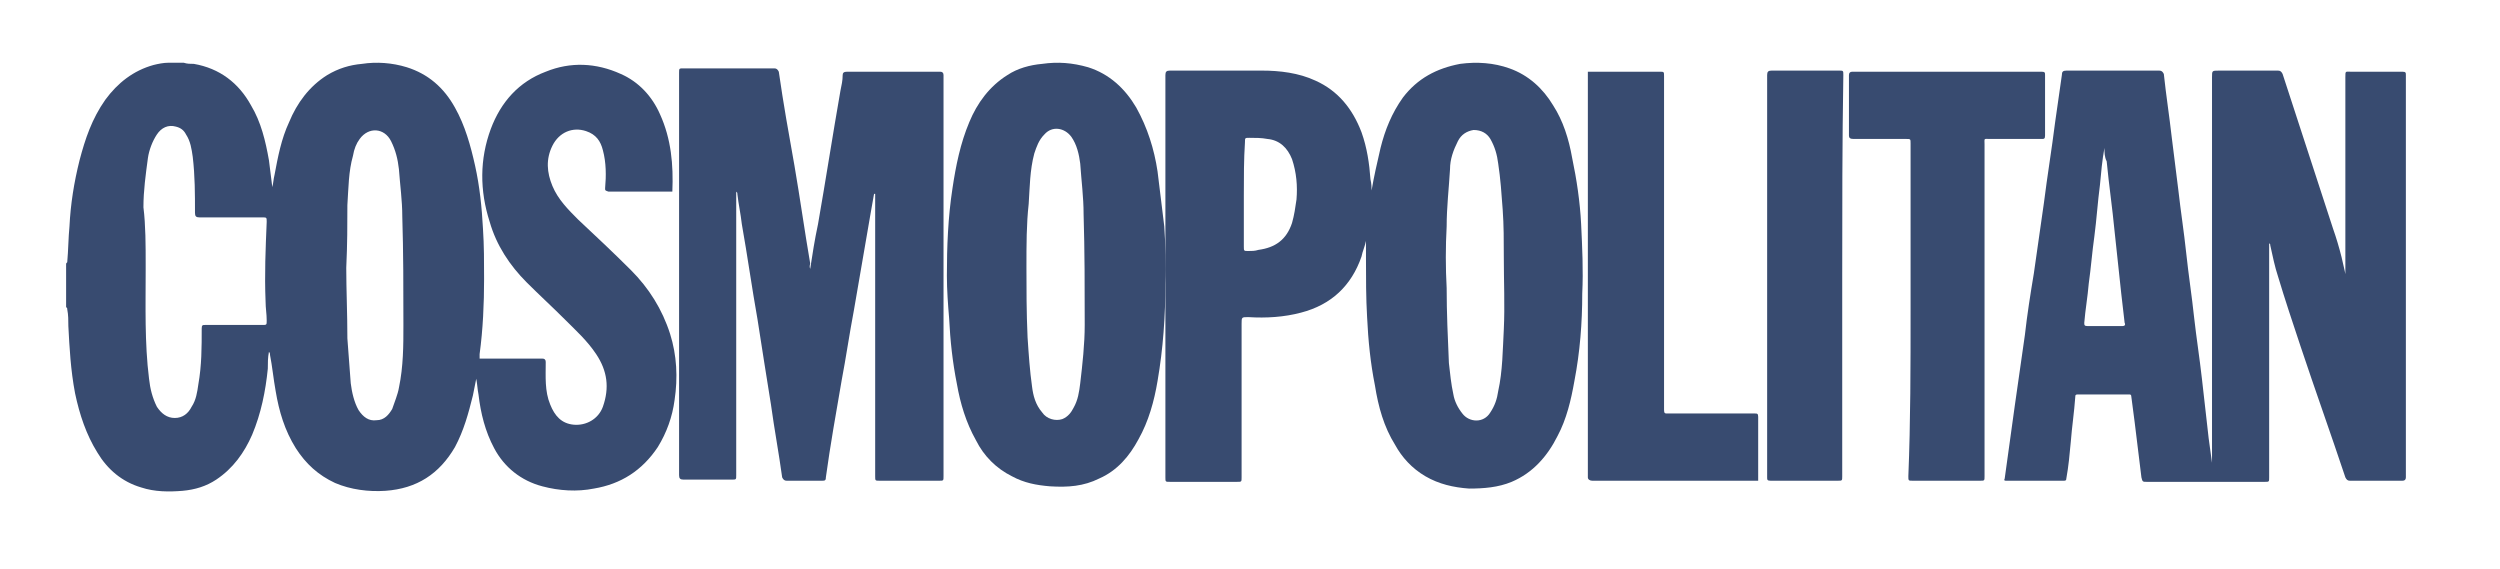 <svg xmlns="http://www.w3.org/2000/svg" xmlns:xlink="http://www.w3.org/1999/xlink" id="Calque_1" x="0px" y="0px" viewBox="0 0 223.1 50.8" style="enable-background:new 0 0 223.1 50.8;" xml:space="preserve"><style type="text/css">	.st0{fill:#384B70;}</style><g id="GYt6ID.tif_00000093151114063688025490000008522504803905067678_">	<g>		<path class="st0" d="M16.4,5.6c0.3,0.1,0.6,0.1,0.9,0.1c2.3,0.4,4,1.7,5.1,3.7c0.9,1.5,1.3,3.2,1.6,4.9c0.1,0.8,0.2,1.6,0.3,2.4    c0.1-0.4,0.1-0.7,0.2-1.1c0.3-1.6,0.6-3.2,1.3-4.7c0.7-1.7,1.8-3.2,3.4-4.2c1-0.6,2-0.9,3.1-1c1.3-0.2,2.7-0.1,4,0.3    c1.9,0.6,3.3,1.8,4.3,3.6c0.9,1.6,1.4,3.4,1.8,5.2c0.4,1.8,0.6,3.7,0.7,5.6c0.1,1.5,0.1,3,0.1,4.5c0,2.2-0.1,4.5-0.4,6.7    c0,0.1,0,0.2,0,0.4c0.1,0,0.2,0,0.3,0c1.8,0,3.5,0,5.3,0c0.2,0,0.3,0.1,0.3,0.3c0,1.3-0.1,2.6,0.4,3.8c0.4,1,1,1.7,2.1,1.8    c1.1,0.1,2.2-0.5,2.6-1.6c0.6-1.7,0.4-3.2-0.6-4.7c-0.8-1.2-1.8-2.1-2.8-3.1c-1.1-1.1-2.3-2.2-3.4-3.3c-1.5-1.5-2.7-3.3-3.3-5.4    c-0.9-2.8-0.9-5.6,0.1-8.3c0.9-2.4,2.5-4.2,4.9-5.1c2.2-0.9,4.5-0.8,6.7,0.2c1.6,0.7,2.8,2,3.5,3.6c1,2.2,1.2,4.5,1.1,6.9    c-0.1,0-0.2,0-0.3,0c-1.8,0-3.6,0-5.4,0C54,17,54,17,54,16.8c0.1-1.1,0.1-2.3-0.2-3.4c-0.2-0.8-0.6-1.4-1.5-1.7    c-1.2-0.4-2.4,0.1-3,1.3c-0.6,1.2-0.5,2.4,0,3.6c0.5,1.2,1.4,2.1,2.3,3c1.6,1.5,3.2,3,4.7,4.5c1.6,1.6,2.8,3.5,3.5,5.7    c0.6,1.9,0.7,3.9,0.4,5.9c-0.2,1.5-0.7,2.9-1.5,4.2c-1.4,2.1-3.3,3.3-5.7,3.7c-1.5,0.3-3.1,0.2-4.6-0.2c-1.9-0.5-3.4-1.7-4.3-3.4    c-0.8-1.5-1.2-3.1-1.4-4.8c-0.1-0.5-0.1-0.9-0.2-1.4c-0.1,0.5-0.2,1-0.3,1.5c-0.4,1.6-0.8,3.1-1.6,4.6c-1.4,2.4-3.4,3.7-6.2,3.9    c-1.5,0.1-3.1-0.1-4.5-0.7c-1.5-0.7-2.6-1.7-3.5-3.1c-1-1.6-1.5-3.3-1.8-5.1c-0.2-1.1-0.3-2.2-0.5-3.2c0-0.1,0-0.2-0.1-0.3    c-0.1,0.5-0.1,1-0.1,1.5c-0.2,2-0.6,4-1.4,5.9c-0.7,1.6-1.7,3-3.2,4c-0.9,0.6-1.9,0.9-3,1c-1.2,0.1-2.5,0.1-3.7-0.3    c-1.7-0.5-3-1.6-3.9-3.1c-1-1.6-1.6-3.4-2-5.3C6.3,33,6.2,31,6.1,29.1c0-0.5,0-1-0.1-1.5c0-0.1,0-0.1-0.1-0.2c0-1.3,0-2.5,0-3.8    c0-0.1,0-0.1,0.1-0.2c0.1-1.1,0.1-2.2,0.2-3.2c0.1-2,0.4-3.9,0.9-5.9c0.5-1.9,1.1-3.7,2.3-5.4c1.1-1.5,2.5-2.6,4.3-3.1    c0.4-0.1,0.9-0.2,1.3-0.2C15.5,5.6,16,5.6,16.4,5.6z M13,23.7L13,23.7c0,0.1,0,0.3,0,0.4c0,3.2-0.1,6.5,0.3,9.7    c0.1,0.9,0.3,1.7,0.7,2.5c0.4,0.6,0.9,1,1.6,1c0.7,0,1.2-0.4,1.5-1c0.4-0.6,0.5-1.3,0.6-2c0.3-1.7,0.3-3.3,0.3-5    c0-0.3,0.1-0.3,0.3-0.3c1.7,0,3.4,0,5.1,0c0.4,0,0.4,0,0.4-0.4c0-0.6-0.1-1.1-0.1-1.7c-0.1-2.4,0-4.7,0.1-7.1c0-0.4,0-0.4-0.4-0.4    c-1.9,0-3.8,0-5.6,0c-0.3,0-0.4-0.1-0.4-0.4c0-1.7,0-3.3-0.2-5c-0.1-0.7-0.2-1.4-0.6-2c-0.2-0.4-0.5-0.6-0.9-0.7    c-0.7-0.2-1.3,0.1-1.7,0.7c-0.4,0.6-0.7,1.4-0.8,2.1c-0.2,1.5-0.4,2.9-0.4,4.4C13,20.1,13,21.9,13,23.7z M30.9,23.9    c0,1.9,0.1,4.1,0.1,6.3c0.1,1.3,0.2,2.7,0.3,4c0.1,0.8,0.3,1.7,0.7,2.4c0.4,0.6,0.9,1,1.6,0.9c0.7,0,1.1-0.5,1.4-1    c0.2-0.6,0.5-1.3,0.6-1.9c0.4-1.9,0.4-3.8,0.4-5.6c0-3.2,0-6.5-0.1-9.7c0-1.4-0.2-2.8-0.3-4.2c-0.1-0.9-0.3-1.7-0.7-2.5    c-0.6-1.2-2-1.3-2.8-0.2c-0.3,0.4-0.5,0.9-0.6,1.5c-0.4,1.4-0.4,2.9-0.5,4.4C31,20,31,21.8,30.9,23.9z"></path>		<path class="st0" d="M209.3,25.8c0-0.1,0-0.2,0-0.3c0-6.2,0-12.4,0-18.6c0-0.6,0-0.5,0.5-0.5c1.5,0,3.1,0,4.6,0    c0.3,0,0.3,0.1,0.3,0.3c0,12,0,24,0,35.9c0,0.2-0.1,0.3-0.3,0.3c-1.5,0-3.1,0-4.7,0c-0.2,0-0.3-0.1-0.4-0.3    c-1.3-3.9-2.7-7.8-4-11.7c-0.7-2.1-1.4-4.2-2-6.2c-0.3-0.9-0.5-1.9-0.7-2.8c0-0.1,0-0.1-0.1-0.2c0,0.1,0,0.2,0,0.3    c0,6.8,0,13.7,0,20.6c0,0.4,0,0.4-0.4,0.4c-3.5,0-7,0-10.5,0c-0.4,0-0.4,0-0.5-0.4c-0.2-1.6-0.4-3.3-0.6-4.9    c-0.1-0.8-0.2-1.5-0.3-2.3c0-0.2-0.1-0.2-0.2-0.2c-1.5,0-3.1,0-4.6,0c-0.2,0-0.2,0.1-0.2,0.2c-0.1,1.4-0.3,2.7-0.4,4    c-0.1,1.1-0.2,2.2-0.4,3.3c0,0.2-0.1,0.2-0.3,0.2c-1.7,0-3.3,0-5,0c-0.2,0-0.3,0-0.2-0.2c0.3-2.2,0.6-4.3,0.9-6.5    c0.3-2.1,0.6-4.2,0.9-6.3c0.2-1.8,0.5-3.7,0.8-5.5c0.3-2.1,0.6-4.2,0.9-6.3c0.3-2.4,0.7-4.8,1-7.2c0.2-1.4,0.4-2.8,0.6-4.2    c0-0.3,0.1-0.4,0.4-0.4c2.8,0,5.5,0,8.3,0c0.2,0,0.3,0.1,0.4,0.3c0.2,1.9,0.5,3.8,0.7,5.6c0.2,1.6,0.4,3.2,0.6,4.8    c0.2,1.8,0.5,3.7,0.7,5.6c0.2,1.9,0.5,3.8,0.7,5.7c0.2,1.8,0.5,3.7,0.7,5.5c0.2,1.8,0.4,3.5,0.6,5.3c0.1,0.7,0.2,1.5,0.3,2.2    c0-0.1,0-0.2,0-0.3c0-11.4,0-22.7,0-34.1c0-0.6,0-0.6,0.6-0.6c1.8,0,3.6,0,5.3,0c0.2,0,0.3,0.1,0.4,0.3c1.5,4.6,3,9.2,4.5,13.8    c0.6,1.7,1,3.4,1.3,5.1C209.3,25.7,209.3,25.8,209.3,25.8C209.3,25.8,209.3,25.8,209.3,25.8z M187.8,13.2    C187.7,13.2,187.7,13.2,187.8,13.2c-0.2,1.1-0.3,2.2-0.4,3.3c-0.2,1.5-0.3,3.1-0.5,4.6c-0.2,1.4-0.3,2.8-0.5,4.2    c-0.1,1.2-0.3,2.3-0.4,3.5c0,0.2,0,0.3,0.3,0.3c1,0,2,0,3.1,0c0.2,0,0.3-0.1,0.2-0.3c-0.1-0.9-0.2-1.8-0.3-2.6    c-0.2-1.9-0.4-3.7-0.6-5.6c-0.2-2.1-0.5-4.1-0.7-6.2C187.8,14,187.8,13.6,187.8,13.2z"></path>		<path class="st0" d="M122.4,17c0.2-1.2,0.5-2.5,0.8-3.8c0.4-1.6,1-3.1,2-4.5c1.3-1.7,3-2.6,5.1-3c1.5-0.2,3-0.1,4.4,0.4    c1.7,0.6,3,1.8,3.9,3.3c0.9,1.4,1.4,3,1.7,4.7c0.4,1.9,0.7,3.9,0.8,5.9c0.1,2.1,0.2,4.1,0.1,6.2c0,2.6-0.2,5.2-0.7,7.8    c-0.3,1.7-0.7,3.4-1.5,4.9c-0.9,1.8-2.2,3.3-4.1,4.1c-1.2,0.5-2.5,0.6-3.8,0.6c-1.4-0.1-2.7-0.4-3.9-1.1c-1.2-0.7-2.1-1.7-2.7-2.8    c-1-1.6-1.5-3.4-1.8-5.3c-0.4-2-0.6-4-0.7-6.1c-0.1-1.7-0.1-3.5-0.1-5.2c0-0.4,0-0.9,0-1.3c0-0.1,0-0.2,0-0.3    c-0.1,0.5-0.3,0.9-0.4,1.4c-0.9,2.6-2.7,4.3-5.4,5c-1.5,0.4-3.1,0.5-4.7,0.4c-0.6,0-0.6,0-0.6,0.6c0,4.6,0,9.1,0,13.7    c0,0.4,0,0.4-0.4,0.4c-2,0-4,0-6,0c-0.4,0-0.4,0-0.4-0.4c0-11.9,0-23.9,0-35.9c0-0.3,0.1-0.4,0.4-0.4c2.7,0,5.4,0,8.2,0    c1.6,0,3.3,0.2,4.8,0.9c2,0.9,3.3,2.5,4.1,4.6c0.5,1.4,0.7,2.8,0.8,4.2C122.4,16.4,122.4,16.8,122.4,17z M134.2,22.9    C134.3,22.9,134.3,22.9,134.2,22.9c0-1.4,0-2.8-0.1-4.2c-0.1-1.4-0.2-2.8-0.4-4.1c-0.1-0.8-0.3-1.5-0.7-2.2    c-0.3-0.5-0.8-0.8-1.5-0.8c-0.6,0.1-1.1,0.4-1.4,1c-0.4,0.8-0.7,1.6-0.7,2.5c-0.1,1.7-0.3,3.4-0.3,5.1c-0.1,1.8-0.1,3.7,0,5.5    c0,2.2,0.1,4.4,0.2,6.7c0.1,0.9,0.2,1.9,0.4,2.8c0.1,0.6,0.4,1.2,0.8,1.7c0.6,0.8,1.9,0.9,2.5-0.1c0.4-0.6,0.6-1.2,0.7-1.9    c0.4-1.8,0.4-3.7,0.5-5.5C134.3,27.3,134.2,25.1,134.2,22.9z M111,17.4c0,1.5,0,3.1,0,4.6c0,0.4,0,0.4,0.4,0.4    c0.3,0,0.6,0,0.9-0.1c1.5-0.2,2.5-0.9,3-2.4c0.2-0.7,0.3-1.4,0.4-2.1c0.1-1.2,0-2.4-0.4-3.6c-0.4-1-1.1-1.7-2.2-1.8    c-0.5-0.1-1.1-0.1-1.6-0.1c-0.4,0-0.4,0-0.4,0.4C111,14.2,111,15.8,111,17.4z"></path>		<path class="st0" d="M72.3,24c0.2-1.3,0.4-2.6,0.7-4c0.7-4,1.3-7.9,2-11.9c0.1-0.5,0.2-0.9,0.2-1.4c0-0.2,0.1-0.3,0.4-0.3    c2.8,0,5.5,0,8.3,0c0.2,0,0.3,0.1,0.3,0.3c0,1.9,0,3.8,0,5.6c0,10.1,0,20.1,0,30.2c0,0.4,0,0.4-0.4,0.4c-1.8,0-3.5,0-5.3,0    c-0.4,0-0.4,0-0.4-0.4c0-8.3,0-16.5,0-24.8c0-0.1,0-0.2,0-0.4c0,0,0,0-0.1,0c-0.1,0.6-0.2,1.1-0.3,1.7c-0.5,2.9-1,5.8-1.5,8.7    c-0.4,2.1-0.7,4.2-1.1,6.3c-0.5,2.9-1,5.7-1.4,8.6c0,0.3-0.1,0.3-0.4,0.3c-1,0-2.1,0-3.1,0c-0.2,0-0.3-0.1-0.4-0.3    c-0.3-2.2-0.7-4.3-1-6.5c-0.4-2.5-0.8-5-1.2-7.6c-0.5-2.8-0.9-5.7-1.4-8.5c-0.1-0.9-0.3-1.8-0.4-2.7c0-0.1,0-0.1-0.1-0.2    c0,0.1,0,0.2,0,0.3c0,8.3,0,16.6,0,25c0,0.4,0,0.4-0.4,0.4c-1.4,0-2.9,0-4.3,0c-0.3,0-0.4-0.1-0.4-0.4c0-11.9,0-23.9,0-35.9    c0-0.4,0-0.4,0.4-0.4c2.7,0,5.4,0,8.1,0c0.2,0,0.3,0.1,0.4,0.3c0.4,2.8,0.9,5.6,1.4,8.4c0.5,2.9,0.9,5.8,1.4,8.7    C72.2,23.9,72.3,23.9,72.3,24C72.3,24,72.3,24,72.3,24z"></path>		<path class="st0" d="M84.5,24.6c0-2.6,0.1-5.2,0.5-7.8c0.3-2,0.7-4,1.5-5.9c0.7-1.7,1.8-3.2,3.4-4.2c0.9-0.6,2-0.9,3.1-1    c1.4-0.2,2.7-0.1,4.1,0.3c1.9,0.6,3.3,1.9,4.3,3.6c1,1.8,1.6,3.7,1.9,5.7c0.2,1.6,0.4,3.3,0.6,4.9c0.1,1.7,0.2,3.4,0.1,5.1    c0,2.9-0.2,5.8-0.7,8.7c-0.3,1.8-0.8,3.6-1.7,5.2c-0.8,1.5-1.9,2.8-3.5,3.5c-1.4,0.7-2.8,0.8-4.4,0.7c-1.2-0.1-2.3-0.3-3.4-0.9    c-1.4-0.7-2.5-1.8-3.2-3.2c-0.9-1.6-1.4-3.3-1.7-5c-0.4-2-0.6-3.9-0.7-5.9C84.6,27.2,84.5,25.9,84.5,24.6z M91.6,23.9    c0,1.8,0,4,0.1,6.2c0.1,1.5,0.2,3,0.4,4.4c0.1,0.8,0.3,1.6,0.9,2.3c0.4,0.6,1.2,0.8,1.8,0.6c0.5-0.2,0.8-0.6,1-1    c0.4-0.7,0.5-1.4,0.6-2.2c0.2-1.7,0.4-3.5,0.4-5.2c0-3.3,0-6.6-0.1-9.9c0-1.5-0.2-3-0.3-4.5c-0.1-0.8-0.3-1.7-0.8-2.4    c-0.6-0.8-1.7-1-2.4-0.2c-0.5,0.5-0.7,1.1-0.9,1.7c-0.4,1.5-0.4,3-0.5,4.5C91.6,20,91.6,21.8,91.6,23.9z"></path>		<path class="st0" d="M170.5,27.7c0-5,0-9.9,0-14.9c0-0.4,0-0.4-0.4-0.4c-1.6,0-3.1,0-4.7,0c-0.3,0-0.4-0.1-0.4-0.3    c0-1.8,0-3.6,0-5.4c0-0.2,0.1-0.3,0.3-0.3c5.6,0,11.3,0,16.9,0c0.3,0,0.3,0.1,0.3,0.3c0,1.8,0,3.6,0,5.4c0,0.3-0.1,0.3-0.3,0.3    c-1.5,0-3,0-4.6,0c-0.6,0-0.5-0.1-0.5,0.5c0,9.9,0,19.7,0,29.6c0,0.4,0,0.4-0.4,0.4c-2,0-4,0-6,0c-0.4,0-0.4,0-0.4-0.4    C170.5,37.6,170.5,32.6,170.5,27.7z"></path>		<path class="st0" d="M141.7,6.4c0.1,0,0.2,0,0.3,0c2,0,4,0,6.1,0c0.4,0,0.4,0,0.4,0.4c0,9.9,0,19.8,0,29.6c0,0.1,0,0.1,0,0.2    c0,0.3,0.1,0.3,0.3,0.3c2.6,0,5.2,0,7.8,0c0.2,0,0.3,0,0.3,0.3c0,1.8,0,3.7,0,5.5c0,0.1,0,0.1,0,0.2c-0.1,0-0.2,0-0.3,0    c-4.8,0-9.7,0-14.5,0c-0.2,0-0.4-0.1-0.4-0.3c0-12,0-24,0-35.9C141.7,6.6,141.7,6.5,141.7,6.4z"></path>		<path class="st0" d="M164.4,24.6c0,6,0,11.9,0,17.9c0,0.4,0,0.4-0.4,0.4c-2,0-4,0-6,0c-0.3,0-0.3-0.1-0.3-0.3c0-12,0-23.9,0-35.9    c0-0.3,0.1-0.4,0.4-0.4c2,0,4,0,6,0c0.4,0,0.4,0,0.4,0.4C164.4,12.7,164.4,18.7,164.4,24.6z"></path>	</g></g></svg>
